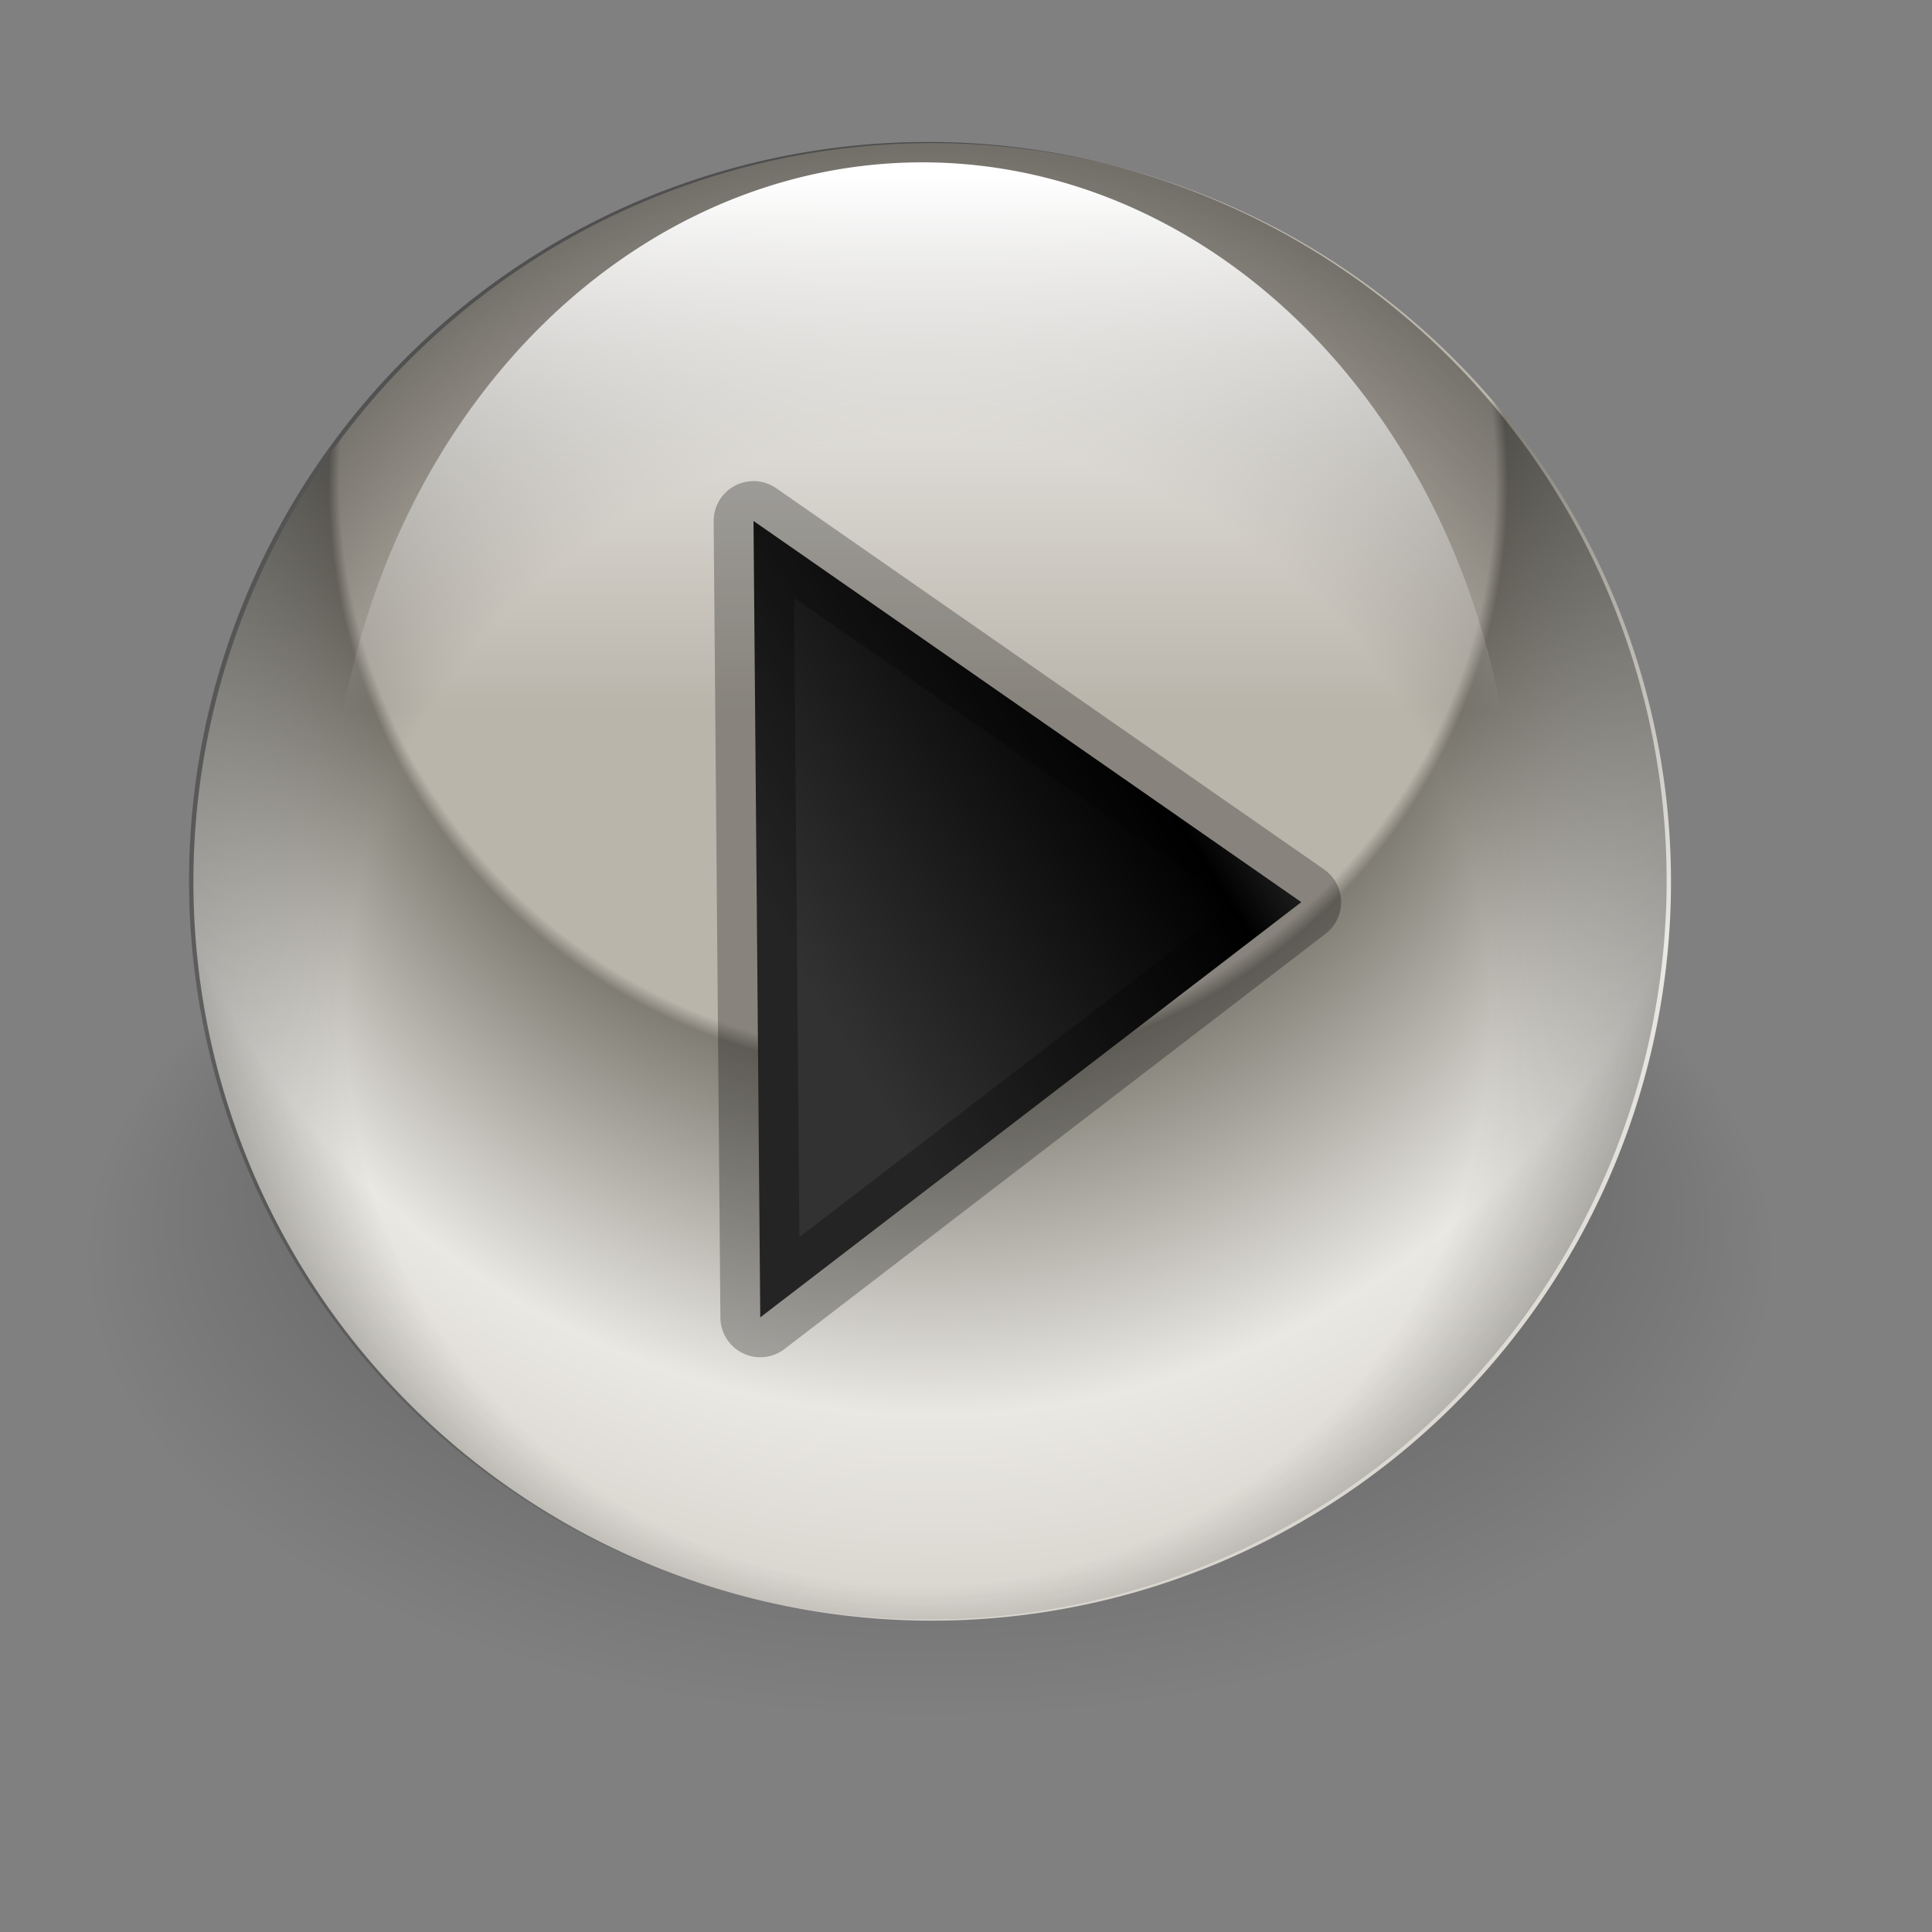 <?xml version="1.0" encoding="UTF-8" standalone="no"?>
<!DOCTYPE svg PUBLIC "-//W3C//DTD SVG 20010904//EN"
"http://www.w3.org/TR/2001/REC-SVG-20010904/DTD/svg10.dtd">
<!-- Created with Inkscape (http://www.inkscape.org/) --><svg height="128pt" id="svg1" inkscape:version="0.39cvs" sodipodi:docbase="/home/andy/Desktop/etiquette-icons-0.4/scalable/actions" sodipodi:docname="next.svg" sodipodi:version="0.32" width="128pt" xmlns="http://www.w3.org/2000/svg" xmlns:inkscape="http://www.inkscape.org/namespaces/inkscape" xmlns:sodipodi="http://sodipodi.sourceforge.net/DTD/sodipodi-0.dtd" xmlns:xlink="http://www.w3.org/1999/xlink">
  <rect width="100%" height="100%" fill="#808080" stroke="none"/>
  <defs id="defs3">
    <linearGradient id="linearGradient1416">
      <stop id="stop1417" offset="0" style="stop-color:#000000;stop-opacity:0;"/>
      <stop id="stop1419" offset="0.5" style="stop-color:#000000;stop-opacity:0;"/>
      <stop id="stop1418" offset="1" style="stop-color:#000000;stop-opacity:1;"/>
    </linearGradient>
    <linearGradient id="linearGradient1397">
      <stop id="stop1398" offset="0" style="stop-color:#000000;stop-opacity:0.537;"/>
      <stop id="stop1400" offset="0.5" style="stop-color:#ffffff;stop-opacity:0.267;"/>
      <stop id="stop1401" offset="0.75" style="stop-color:#000000;stop-opacity:0.133;"/>
      <stop id="stop1399" offset="1" style="stop-color:#000000;stop-opacity:0;"/>
    </linearGradient>
    <linearGradient id="linearGradient896">
      <stop id="stop897" offset="0" style="stop-color:#e2d9a9;stop-opacity:1;"/>
      <stop id="stop898" offset="1" style="stop-color:#857c4d;stop-opacity:1;"/>
    </linearGradient>
    <linearGradient id="linearGradient893">
      <stop id="stop894" offset="0" style="stop-color:#000000;stop-opacity:0.271;"/>
      <stop id="stop895" offset="1" style="stop-color:#000000;stop-opacity:0;"/>
    </linearGradient>
    <linearGradient id="linearGradient841">
      <stop id="stop842" offset="0" style="stop-color:#bab5ab;stop-opacity:1;"/>
      <stop id="stop844" offset="0.504" style="stop-color:#bab5ab;stop-opacity:1;"/>
      <stop id="stop845" offset="0.514" style="stop-color:#807d74;stop-opacity:1;"/>
      <stop id="stop846" offset="0.705" style="stop-color:#eae8e3;stop-opacity:1;"/>
      <stop id="stop843" offset="1" style="stop-color:#bab5ab;stop-opacity:1;"/>
    </linearGradient>
    <linearGradient id="linearGradient836">
      <stop id="stop837" offset="0" style="stop-color:#ffffff;stop-opacity:0;"/>
      <stop id="stop838" offset="1" style="stop-color:#fff;stop-opacity:1;"/>
    </linearGradient>
    <linearGradient id="linearGradient832">
      <stop id="stop833" offset="0" style="stop-color:#323232;stop-opacity:1;"/>
      <stop id="stop1430" offset="0.5" style="stop-color:#000000;stop-opacity:1;"/>
      <stop id="stop834" offset="1" style="stop-color:#ffffff;stop-opacity:1;"/>
    </linearGradient>
    <linearGradient id="linearGradient835" x1="0.191" x2="1.145" xlink:href="#linearGradient832" y1="0.684" y2="-0.171"/>
    <linearGradient id="linearGradient839" x1="0.472" x2="0.472" xlink:href="#linearGradient836" y1="0.391" y2="0.014"/>
    <radialGradient cx="0.5" cy="0.5" fx="0.513" fy="0.092" id="radialGradient840" r="0.5" xlink:href="#linearGradient1397"/>
    <linearGradient id="linearGradient860" x1="-1.9081958e-17" x2="1" xlink:href="#linearGradient841" y1="0.5" y2="0.5"/>
    <linearGradient id="linearGradient863" x1="0.527" x2="0.651" xlink:href="#linearGradient836" y1="0.486" y2="-0.042"/>
    <linearGradient id="linearGradient891" x1="0.125" x2="0.829" xlink:href="#linearGradient836" y1="1.099" y2="0.138"/>
    <linearGradient id="linearGradient892" x1="-0.114" x2="-0.062" xlink:href="#linearGradient896" y1="0.247" y2="2.546"/>
    <linearGradient id="linearGradient900" x1="0.371" x2="0.114" xlink:href="#linearGradient836" y1="0.639" y2="1.042"/>
    <linearGradient id="linearGradient905" x1="1.307" x2="1.307" xlink:href="#linearGradient893" y1="1.777" y2="0.117"/>
    <linearGradient id="linearGradient906" x1="-0.423" x2="-0.423" xlink:href="#linearGradient893" y1="1.86" y2="0.2"/>
    <linearGradient id="linearGradient908" x1="0.504" x2="0.215" xlink:href="#linearGradient832" y1="0.446" y2="1.162"/>
    <linearGradient id="linearGradient910" x1="0.454" x2="0.696" xlink:href="#linearGradient836" y1="0.5" y2="-0.079"/>
    <linearGradient id="linearGradient911" x1="1.171" x2="-2.276" xlink:href="#linearGradient896" y1="0.164" y2="1.599"/>
    <linearGradient id="linearGradient912" x1="0.672" x2="0.25" xlink:href="#linearGradient832" y1="0.302" y2="0.447"/>
    <radialGradient cx="0.487" cy="0.441" fx="0.533" fy="0.013" id="radialGradient1402" r="0.77" xlink:href="#linearGradient841"/>
    <radialGradient cx="0.487" cy="0.461" fx="0.526" fy="0.717" id="radialGradient1415" r="0.77" xlink:href="#linearGradient1416"/>
  </defs>
  <sodipodi:namedview bordercolor="#666666" borderopacity="1.0" id="base" inkscape:cx="41.901474" inkscape:cy="101.22483" inkscape:pageopacity="0.0" inkscape:pageshadow="2" inkscape:window-height="500" inkscape:window-width="640" inkscape:window-x="71" inkscape:window-y="138" inkscape:zoom="1.7366335" pagecolor="#ffffff"/>
  <path d="M 127.402 483.733 A 27.352 27.352 0 1 0 72.698,483.733 A 27.352 27.352 0 1 0 127.402 483.733 z" id="path1395" sodipodi:cx="100.04990" sodipodi:cy="483.73325" sodipodi:rx="27.351770" sodipodi:ry="27.351770" sodipodi:type="arc" style="fill:url(#radialGradient840);fill-opacity:1;fill-rule:evenodd;stroke-width:3.081;stroke-opacity:0.372;stroke:none;stroke-dasharray:none;" transform="matrix(2.731,0,0,1.488,-191.09,-608.76)"/>
  <path d="M 127.402 483.733 A 27.352 27.352 0 1 0 72.698,483.733 A 27.352 27.352 0 1 0 127.402 483.733 z" id="path855" sodipodi:cx="100.04990" sodipodi:cy="483.73325" sodipodi:rx="27.351770" sodipodi:ry="27.351770" sodipodi:type="arc" style="fill:url(#radialGradient1402);fill-opacity:1;fill-rule:evenodd;stroke-width:3.081;stroke-opacity:0.372;" transform="matrix(-2.386,0,0,2.386,321.067,-1076.285)"/>
  <path d="M 127.402 483.733 A 27.352 27.352 0 1 0 72.698,483.733 A 27.352 27.352 0 1 0 127.402 483.733 z" id="path1414" sodipodi:cx="100.04990" sodipodi:cy="483.73325" sodipodi:rx="27.351770" sodipodi:ry="27.351770" sodipodi:type="arc" style="fill:url(#radialGradient1415);fill-opacity:1;fill-rule:evenodd;stroke-width:3.081;stroke-opacity:0.372;" transform="matrix(-2.386,0,0,2.386,320.681,-1076.384)"/>
  <path d="M 184.984 527.64 A 29.511 29.511 0 1 0 125.962,527.64 A 29.511 29.511 0 1 0 184.984 527.64 z" id="path856" sodipodi:cx="155.47322" sodipodi:cy="527.64008" sodipodi:rx="29.511122" sodipodi:ry="29.511122" sodipodi:type="arc" style="fill:url(#linearGradient839);fill-opacity:1;fill-rule:evenodd;stroke-width:1pt;stroke-opacity:0.372;" transform="matrix(-1.775,0,0,2.095,357.442,-1029.239)"/>
  <path d="M 361.331,396.639 C 361.331,460.211 309.737,511.805 246.166,511.805 C 182.595,511.805 131.001,460.211 131.001,396.639 C 131.001,333.068 182.595,281.474 246.166,281.474 C 309.737,281.474 361.331,333.068 361.331,396.639 z " id="path862" sodipodi:insensitive="true" style="fill:url(#linearGradient863);fill-opacity:1;fill-rule:evenodd;stroke:none;stroke-width:1pt;"/>
  <path d="M 67.159,116.373 L 66.563,46.019 L 114.952,79.692 L 67.159,116.373 z " id="path1440" sodipodi:nodetypes="cccc" style="fill:url(#linearGradient835);fill-opacity:1;fill-rule:evenodd;stroke:#000000;stroke-width:7.042;stroke-linecap:round;stroke-linejoin:round;stroke-opacity:0.273;"/>
</svg>
